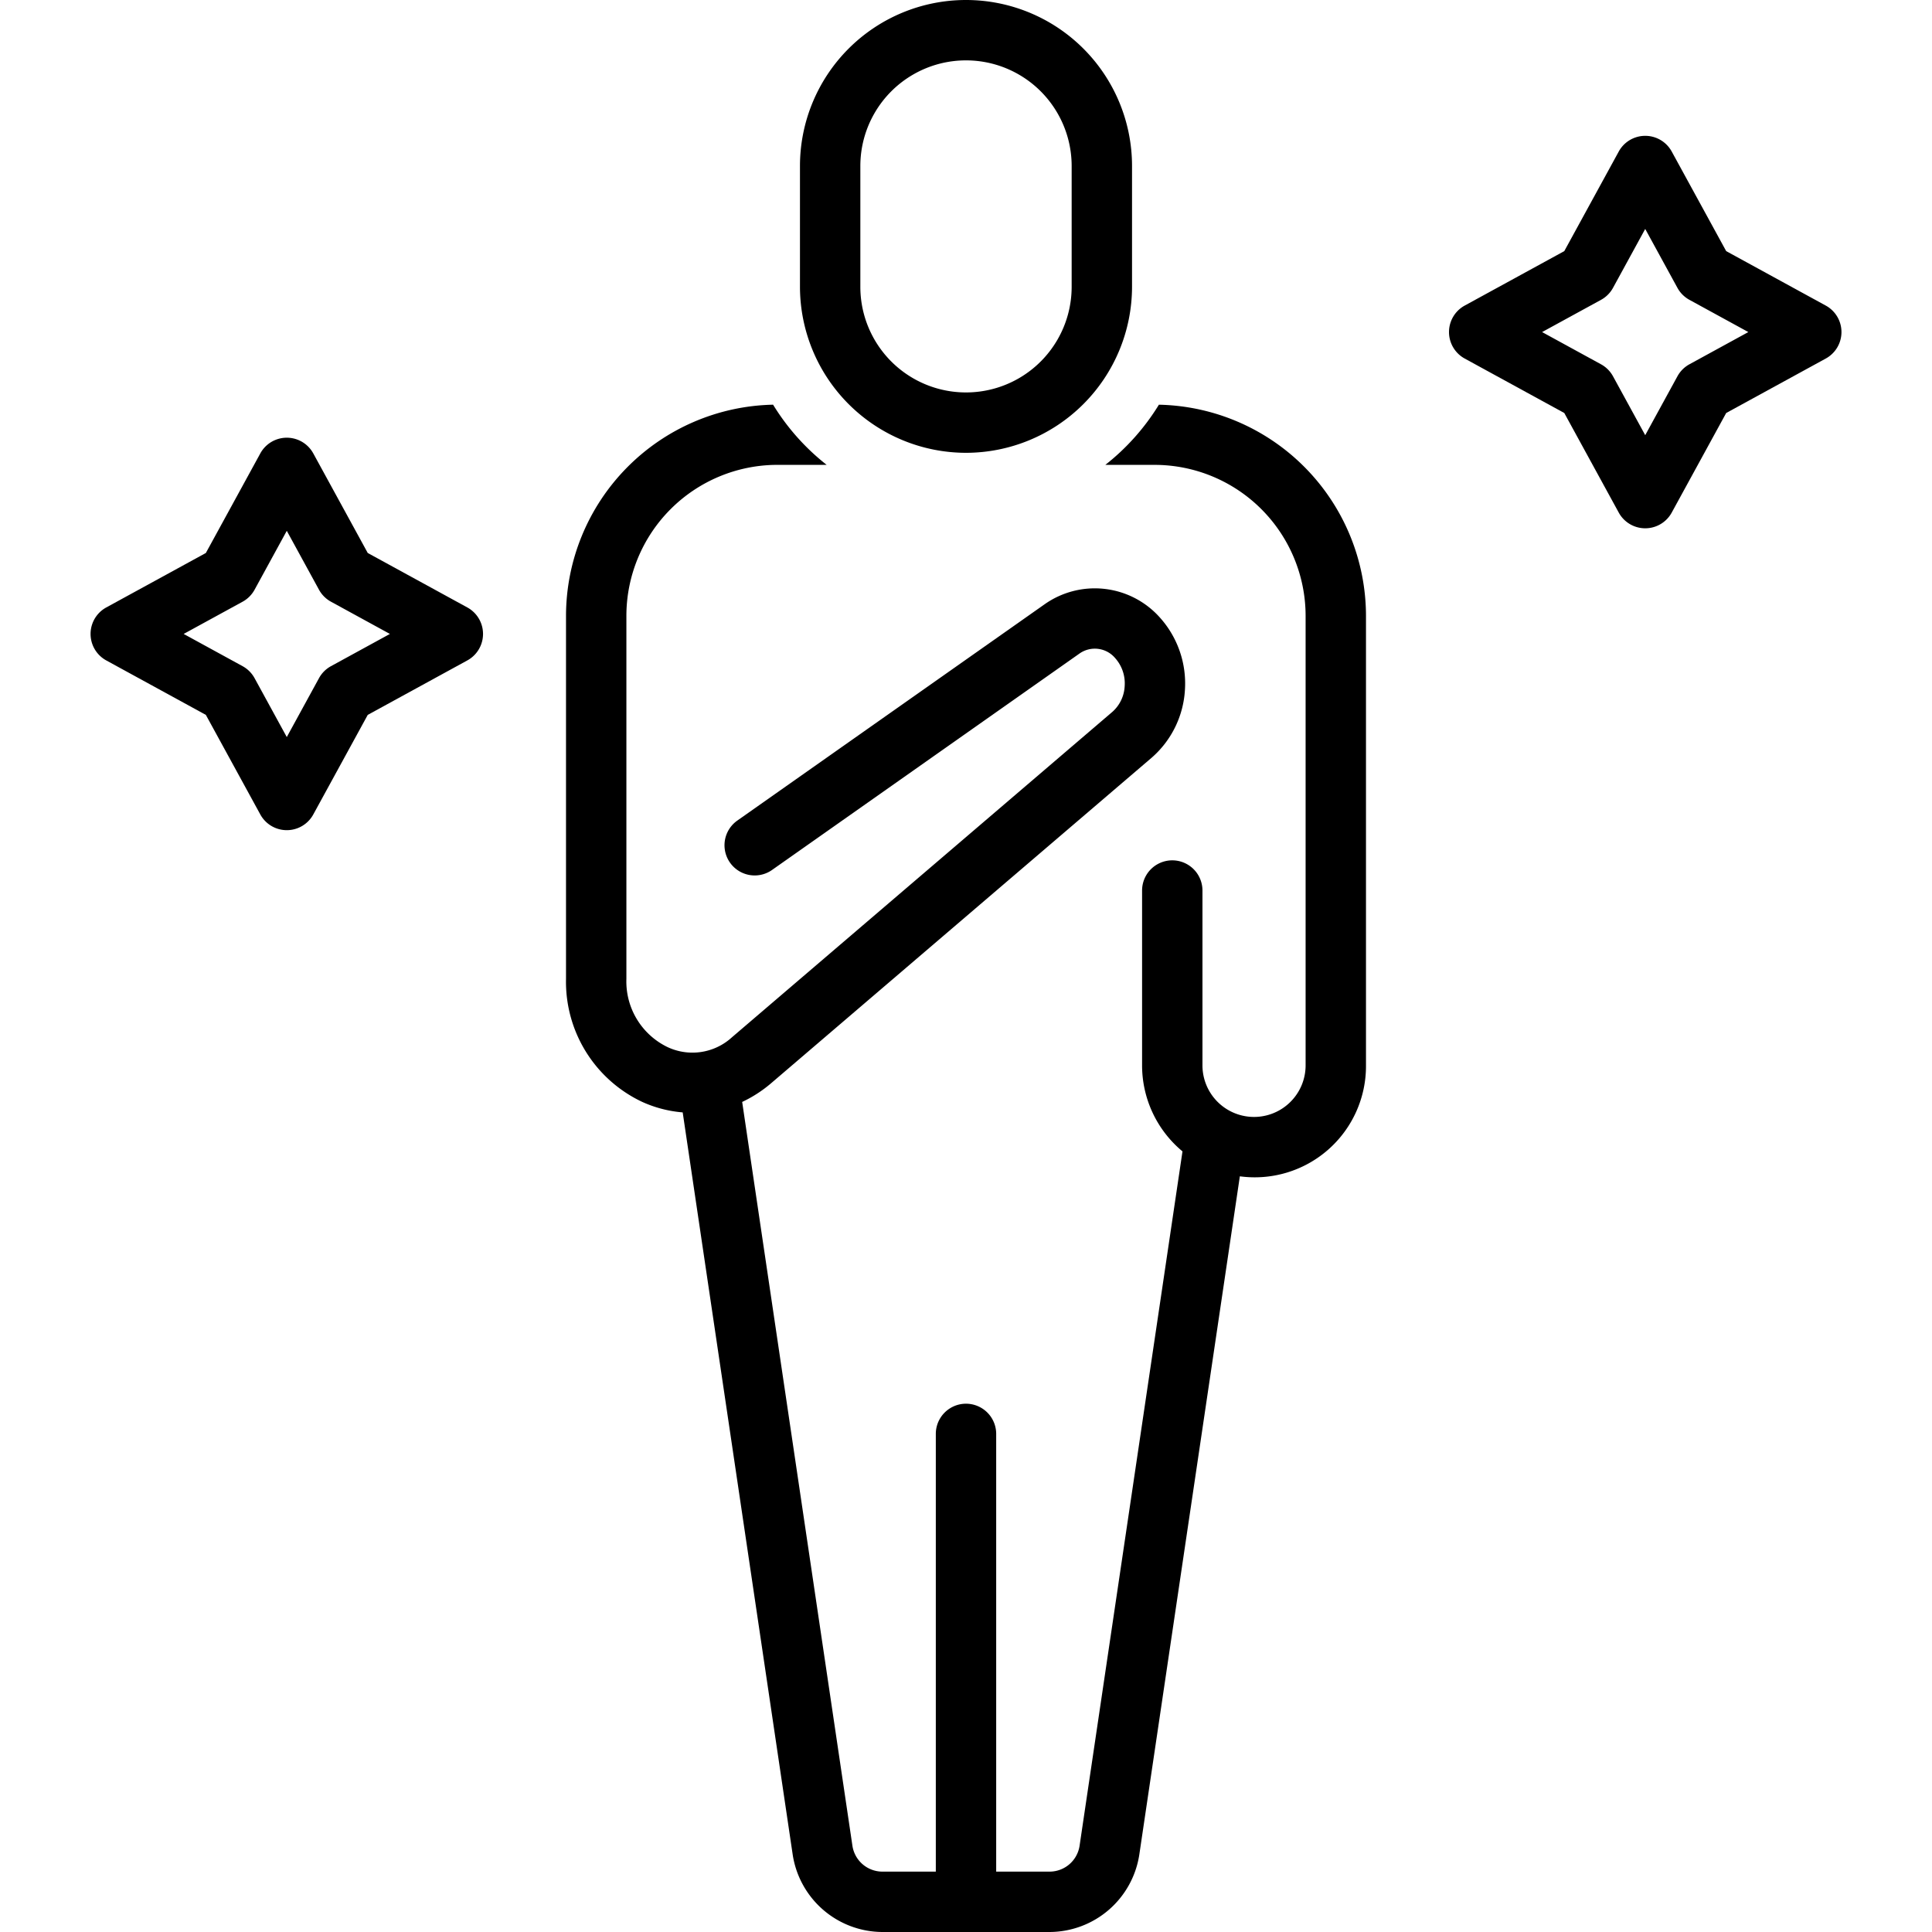 <?xml version="1.0"?>
<svg xmlns="http://www.w3.org/2000/svg" data-name="Layer 1" id="Layer_1" viewBox="0 0 128 128"><title/><path d="M42.535,72.997a8.054,8.054,0,0,0,2.695.702L52.519,122.88A6.036,6.036,0,0,0,58.455,128H69.545a6.036,6.036,0,0,0,5.936-5.12l6.662-44.946A7.369,7.369,0,0,0,90.5,70.583V40.798A14.009,14.009,0,0,0,76.78,26.813a15.092,15.092,0,0,1-3.549,3.986H76.5a10.011,10.011,0,0,1,10,10V70.583a3.417,3.417,0,1,1-6.834,0V59a2,2,0,0,0-4,0V70.583a7.403,7.403,0,0,0,2.677,5.699L71.524,122.293A2.012,2.012,0,0,1,69.545,124H66V95a2,2,0,0,0-4,0v29H58.455a2.012,2.012,0,0,1-1.979-1.707l-7.305-49.287a8.502,8.502,0,0,0,1.921-1.242l25.21-21.565a6.45,6.45,0,0,0,2.204-4.516,6.531,6.531,0,0,0-1.688-4.8,5.771,5.771,0,0,0-7.599-.856L48.849,54.365a2,2,0,1,0,2.303,3.271l20.36-14.332a1.762,1.762,0,0,1,2.368.294,2.513,2.513,0,0,1,.633,1.851,2.432,2.432,0,0,1-.811,1.71l-25.21,21.565a3.88,3.88,0,0,1-4.283.64A4.825,4.825,0,0,1,41.5,64.854V40.798a10.011,10.011,0,0,1,10-10h3.268a15.092,15.092,0,0,1-3.549-3.986A14.009,14.009,0,0,0,37.5,40.798V64.854A8.793,8.793,0,0,0,42.535,72.997Z"/><path d="M64,30A11.012,11.012,0,0,0,75,19V11a11,11,0,0,0-22,0v8A11.012,11.012,0,0,0,64,30ZM57,11a7,7,0,0,1,14,0v8a7,7,0,0,1-14,0Z"/><path d="M97.041,23.755l6.597,3.608,3.608,6.597a2,2,0,0,0,3.51,0l3.608-6.597,6.597-3.608a2,2,0,0,0,0-3.51l-6.597-3.608-3.608-6.597a2,2,0,0,0-3.51,0l-3.608,6.597-6.597,3.608a2,2,0,0,0,0,3.51Zm9.03-3.889a1.998,1.998,0,0,0,.795-.795L109,15.168l2.134,3.902a1.998,1.998,0,0,0,.795.795L115.832,22l-3.902,2.134a1.998,1.998,0,0,0-.795.795L109,28.832l-2.134-3.902a1.998,1.998,0,0,0-.795-.795L102.168,22Z"/><path d="M7.041,43.755l6.597,3.608,3.608,6.597a2,2,0,0,0,3.51,0l3.608-6.597,6.597-3.608a2,2,0,0,0,0-3.51l-6.597-3.608-3.608-6.597a2,2,0,0,0-3.51,0l-3.608,6.597L7.041,40.245a2,2,0,0,0,0,3.51Zm9.03-3.889a1.998,1.998,0,0,0,.795-.795L19,35.168l2.134,3.902a1.998,1.998,0,0,0,.795.795L25.832,42l-3.902,2.134a1.998,1.998,0,0,0-.795.795L19,48.832l-2.134-3.902a1.998,1.998,0,0,0-.795-.795L12.168,42Z"/></svg>

